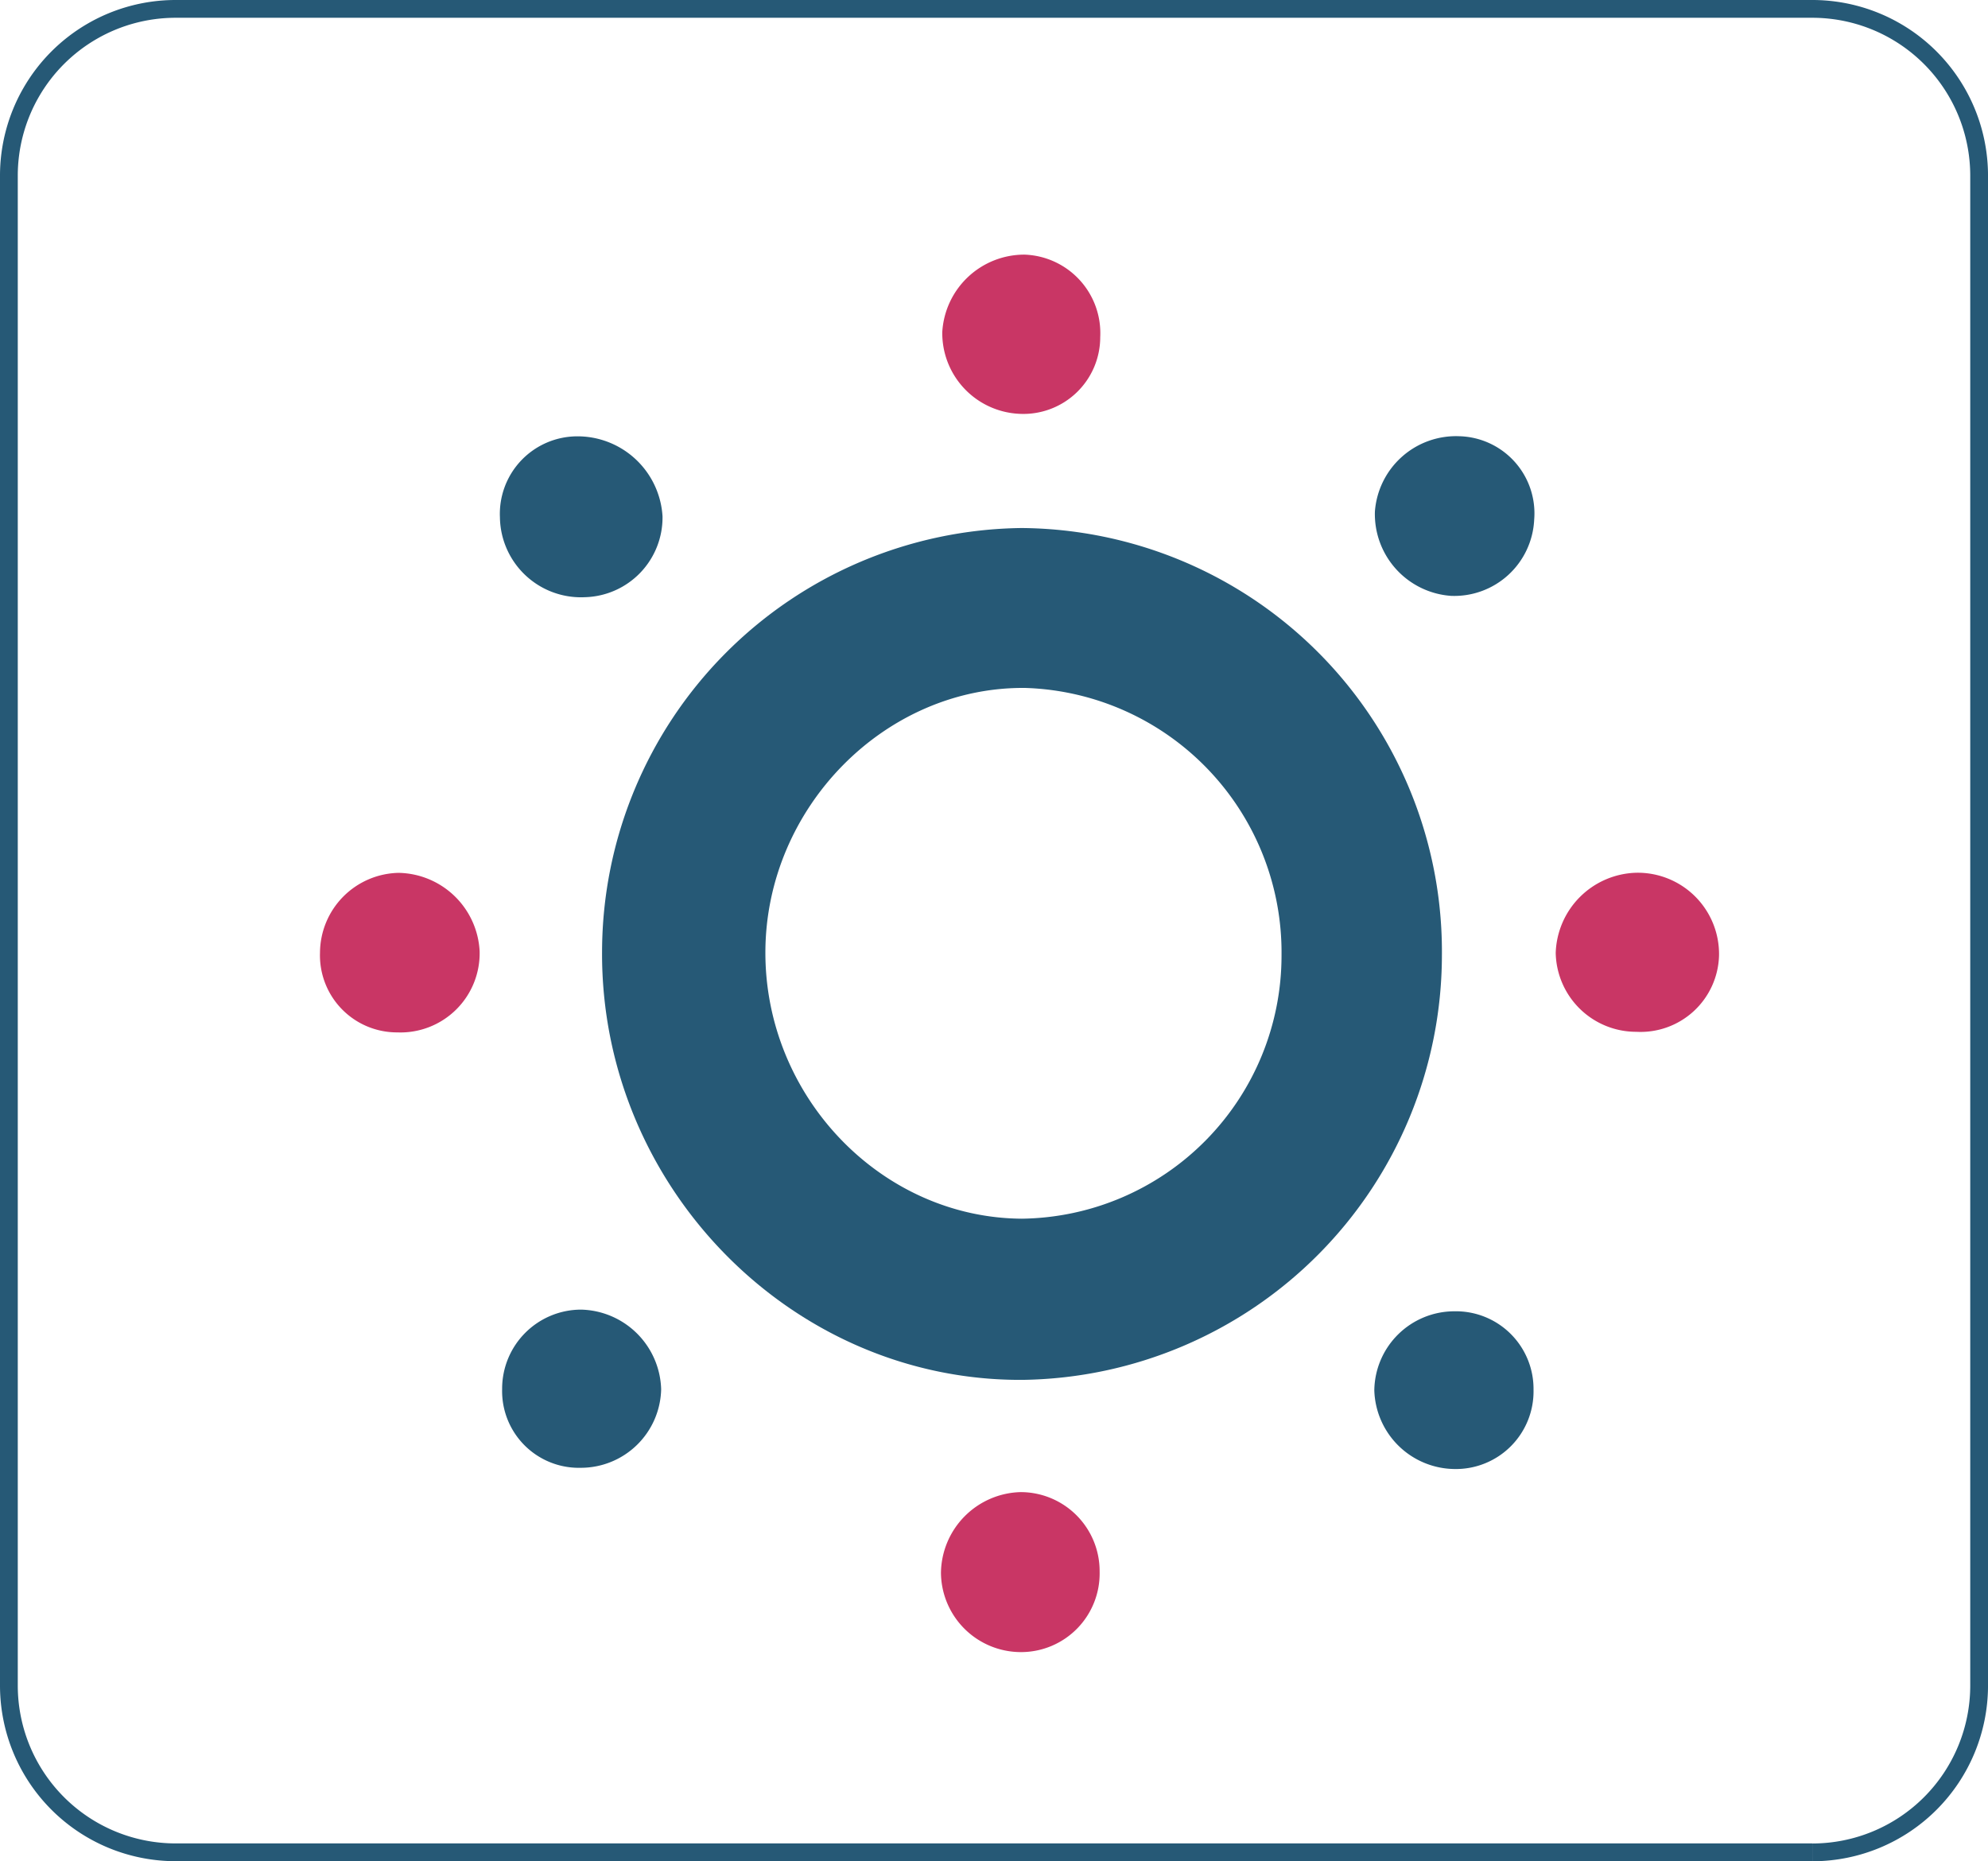 <svg xmlns="http://www.w3.org/2000/svg" width="111.825" height="104.679" viewBox="0 0 111.825 104.679">
  <g id="Group_6238" data-name="Group 6238" transform="translate(-1348.589 -1046.5)">
    <path id="Path_4008" data-name="Path 4008" d="M107.559,103.679H15.5A9.382,9.382,0,0,1,6.118,94.3V9.381A9.38,9.38,0,0,1,15.5,0h92.061a9.382,9.382,0,0,1,9.383,9.381V94.3a9.385,9.385,0,0,1-9.383,9.383" transform="translate(1342.971 1047)" fill="none" stroke="#265976" stroke-width="1"/>
    <g id="Group_2462" data-name="Group 2462" transform="translate(2016.643 385.753)">
      <path id="Path_3850" data-name="Path 3850" d="M-578.114,723.071A23.91,23.91,0,0,1-601.7,746.916c-12.976.078-23.734-10.882-23.655-24.1a23.876,23.876,0,0,1,23.6-23.81A23.823,23.823,0,0,1-578.114,723.071Zm-9.021-.035A14.883,14.883,0,0,0-601.548,708c-7.883-.08-14.584,6.715-14.62,14.827-.035,8.154,6.511,14.973,14.424,15.024A14.8,14.8,0,0,0-587.135,723.036Z" transform="translate(-8.833 -8.561)" fill="#265976"/>
      <path id="Path_3851" data-name="Path 3851" d="M-625.151,695.478a4.485,4.485,0,0,1-4.367,4.546,4.56,4.56,0,0,1-4.779-4.489,4.362,4.362,0,0,1,4.308-4.558A4.789,4.789,0,0,1-625.151,695.478Z" transform="translate(-5.636 -5.689)" fill="#265976"/>
      <path id="Path_3852" data-name="Path 3852" d="M-537.307,738.137a4.528,4.528,0,0,1-4.532-4.436,4.658,4.658,0,0,1,4.532-4.51,4.573,4.573,0,0,1,4.654,4.673A4.416,4.416,0,0,1-537.307,738.137Z" transform="translate(-38.706 -19.358)" fill="#c93665"/>
      <path id="Path_3853" data-name="Path 3853" d="M-645.643,729.2a4.647,4.647,0,0,1,4.568,4.4,4.455,4.455,0,0,1-4.629,4.573,4.334,4.334,0,0,1-4.35-4.48A4.516,4.516,0,0,1-645.643,729.2Z" transform="translate(0 -19.361)" fill="#c93665"/>
      <path id="Path_3854" data-name="Path 3854" d="M-557.677,695.207a4.576,4.576,0,0,1,4.755-4.241,4.34,4.34,0,0,1,4.205,4.691,4.5,4.5,0,0,1-4.679,4.287A4.611,4.611,0,0,1-557.677,695.207Z" transform="translate(-33.039 -5.684)" fill="#265976"/>
      <path id="Path_3855" data-name="Path 3855" d="M-586.677,679.706a4.322,4.322,0,0,1-4.539,4.316,4.546,4.546,0,0,1-4.346-4.6,4.626,4.626,0,0,1,4.625-4.354A4.417,4.417,0,0,1-586.677,679.706Z" transform="translate(-19.489)" fill="#c93665"/>
      <path id="Path_3856" data-name="Path 3856" d="M-625.159,771.922a4.519,4.519,0,0,1-4.517,4.419,4.315,4.315,0,0,1-4.428-4.424,4.449,4.449,0,0,1,4.437-4.472A4.614,4.614,0,0,1-625.159,771.922Z" transform="translate(-5.705 -33.041)" fill="#265976"/>
      <path id="Path_3857" data-name="Path 3857" d="M-591.2,783.424a4.445,4.445,0,0,1,4.452,4.484,4.422,4.422,0,0,1-4.413,4.514,4.5,4.5,0,0,1-4.512-4.456A4.6,4.6,0,0,1-591.2,783.424Z" transform="translate(-19.452 -38.756)" fill="#c93665"/>
      <path id="Path_3858" data-name="Path 3858" d="M-553.193,776.462a4.561,4.561,0,0,1-4.532-4.429,4.506,4.506,0,0,1,4.5-4.442,4.366,4.366,0,0,1,4.456,4.42A4.368,4.368,0,0,1-553.193,776.462Z" transform="translate(-33.024 -33.093)" fill="#265976"/>
    </g>
  </g>
</svg>
